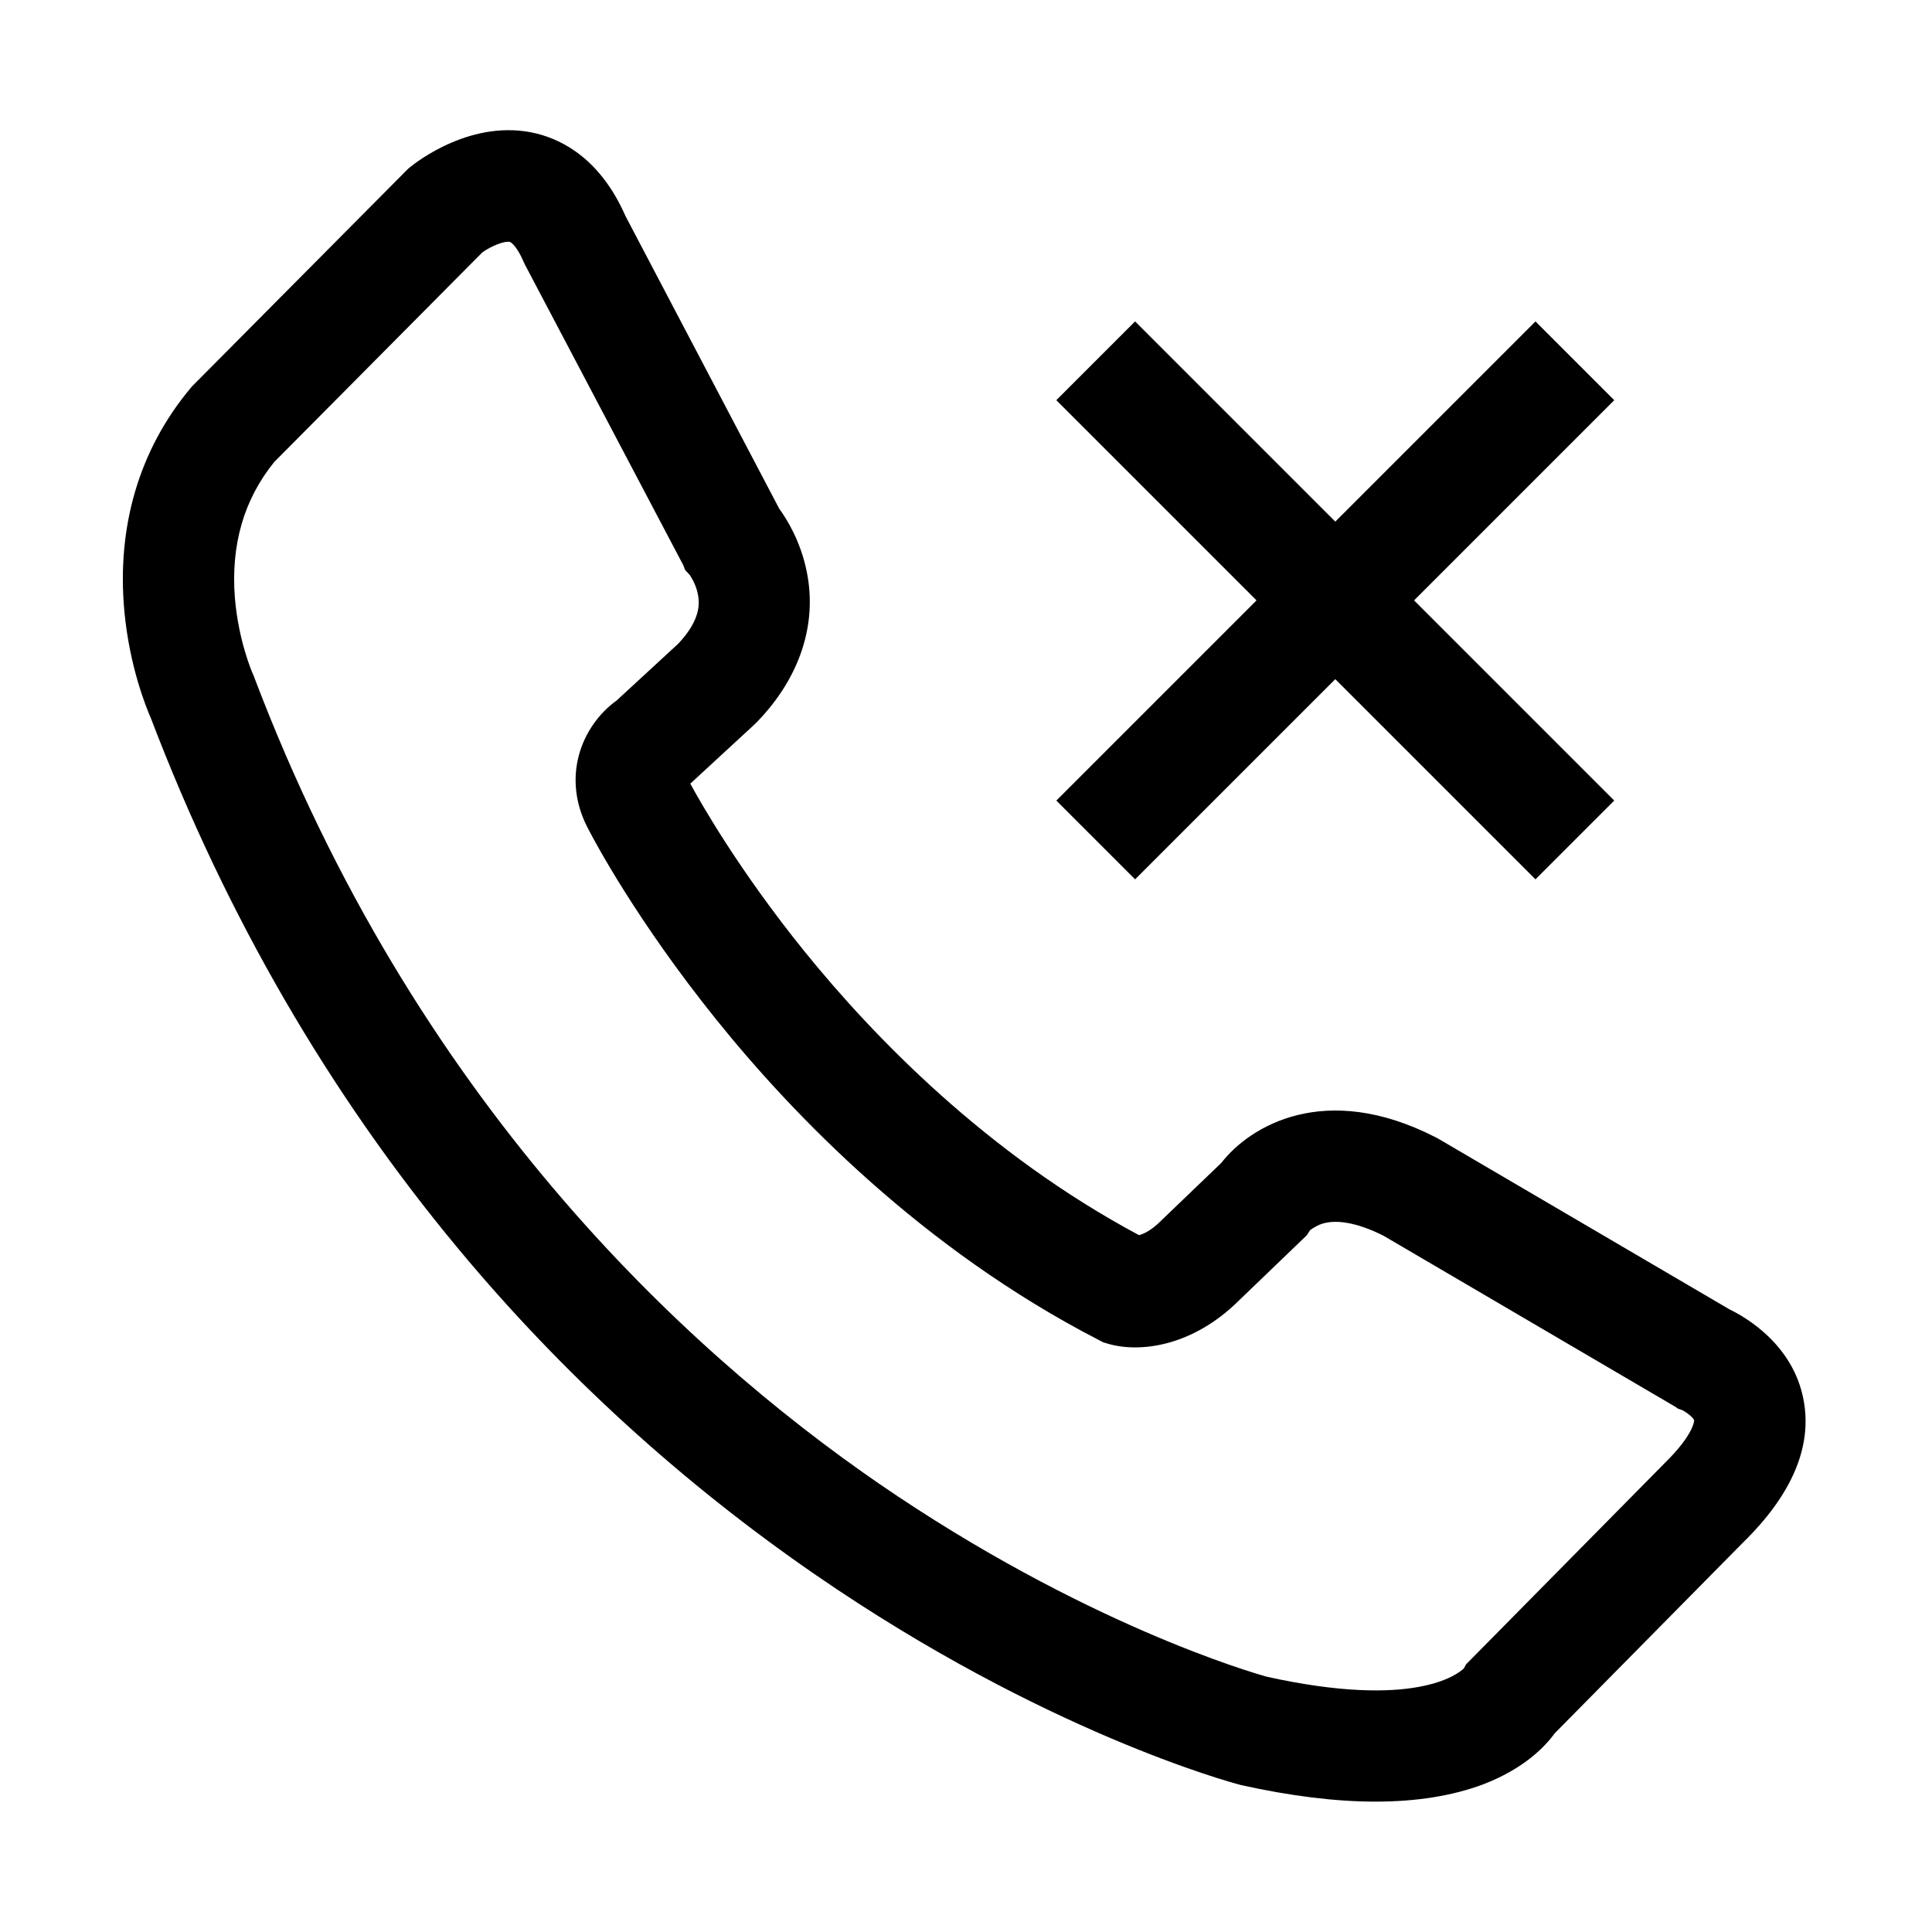 <?xml version="1.0" encoding="UTF-8"?>
<!-- Uploaded to: ICON Repo, www.iconrepo.com, Generator: ICON Repo Mixer Tools -->
<svg fill="#000000" width="800px" height="800px" version="1.1" viewBox="144 144 512 512" xmlns="http://www.w3.org/2000/svg">
 <g>
  <path d="m508.54 621.45c-10.629 0-22.535-1.477-35.621-4.379l-0.543-0.148c-2.066-0.543-51.66-13.875-112.13-55.496-35.375-24.355-67.258-53.383-94.711-86.395-34.195-41.082-61.598-88.363-81.477-140.52-1.23-2.805-5.707-13.676-7.086-28.387-2.117-22.434 3.887-42.902 17.418-59.137l0.395-0.492 57.32-57.719 0.59-0.492c1.625-1.328 16.531-13.039 33.457-8.906 7.184 1.77 17.074 6.988 23.617 21.895l40.738 77.539c2.016 2.754 5.656 8.609 7.281 16.629 2.856 13.973-1.82 28.141-13.137 39.852l-0.59 0.59-17.121 15.793c2.609 4.82 12.84 22.926 30.355 44.574 18.203 22.484 48.215 53.531 88.559 75.078 1.133-0.297 3.199-1.18 5.805-3.789l0.195-0.195 15.844-15.203c7.527-9.691 27.406-21.797 56.777-6.742l0.738 0.395 77.145 45.215c4.184 2.016 16.777 9.199 19.582 23.863 2.41 12.398-3 25.191-16.039 37.934l-49.887 50.535c-2.609 3.59-8.215 9.445-19.09 13.578-8.066 3-17.562 4.527-28.387 4.527zm-28.883-33.113c39.113 8.66 50.676-0.641 52.301-2.215l0.543-1.031 52.691-53.383c7.824-7.676 7.773-11.316 7.773-11.316-0.148-0.59-1.77-2.016-3.199-2.707l-1.133-0.395-0.59-0.441-77.391-45.363c-7.035-3.543-13.039-4.574-17.023-2.902-1.133 0.492-2.41 1.379-2.41 1.379l-0.934 1.426-17.859 17.172c-12.449 12.398-26.469 13.973-34.734 11.562l-1.328-0.395-1.23-0.641c-46.641-24.059-80.836-59.434-101.3-84.871-21.059-26.176-32.227-47.23-33.703-50.086-7.625-13.824-2.117-27.699 7.281-34.488l16.336-15.055c6.148-6.496 5.512-10.973 5.312-12.449-0.395-2.953-1.918-5.215-2.262-5.758l-1.23-1.328-0.492-1.277-42.016-79.75-0.246-0.543c-1.723-4.035-3.297-5.266-3.691-5.363-1.328-0.344-4.871 1.031-7.281 2.754l-55.152 55.551c-8.07 9.938-11.562 22.043-10.43 36.113 0.934 11.219 4.527 19.582 4.82 20.223l0.246 0.543 0.148 0.441c42.312 111.44 113.36 177.56 165.46 213.43 54.316 37.289 99.184 50.18 102.73 51.164z"/>
  <path d="m444.81 229.18 126.98 126.98-20.875 20.875-126.98-126.98z"/>
  <path d="m550.92 229.18 20.875 20.875-126.98 126.98-20.875-20.875z"/>
 </g>
</svg>